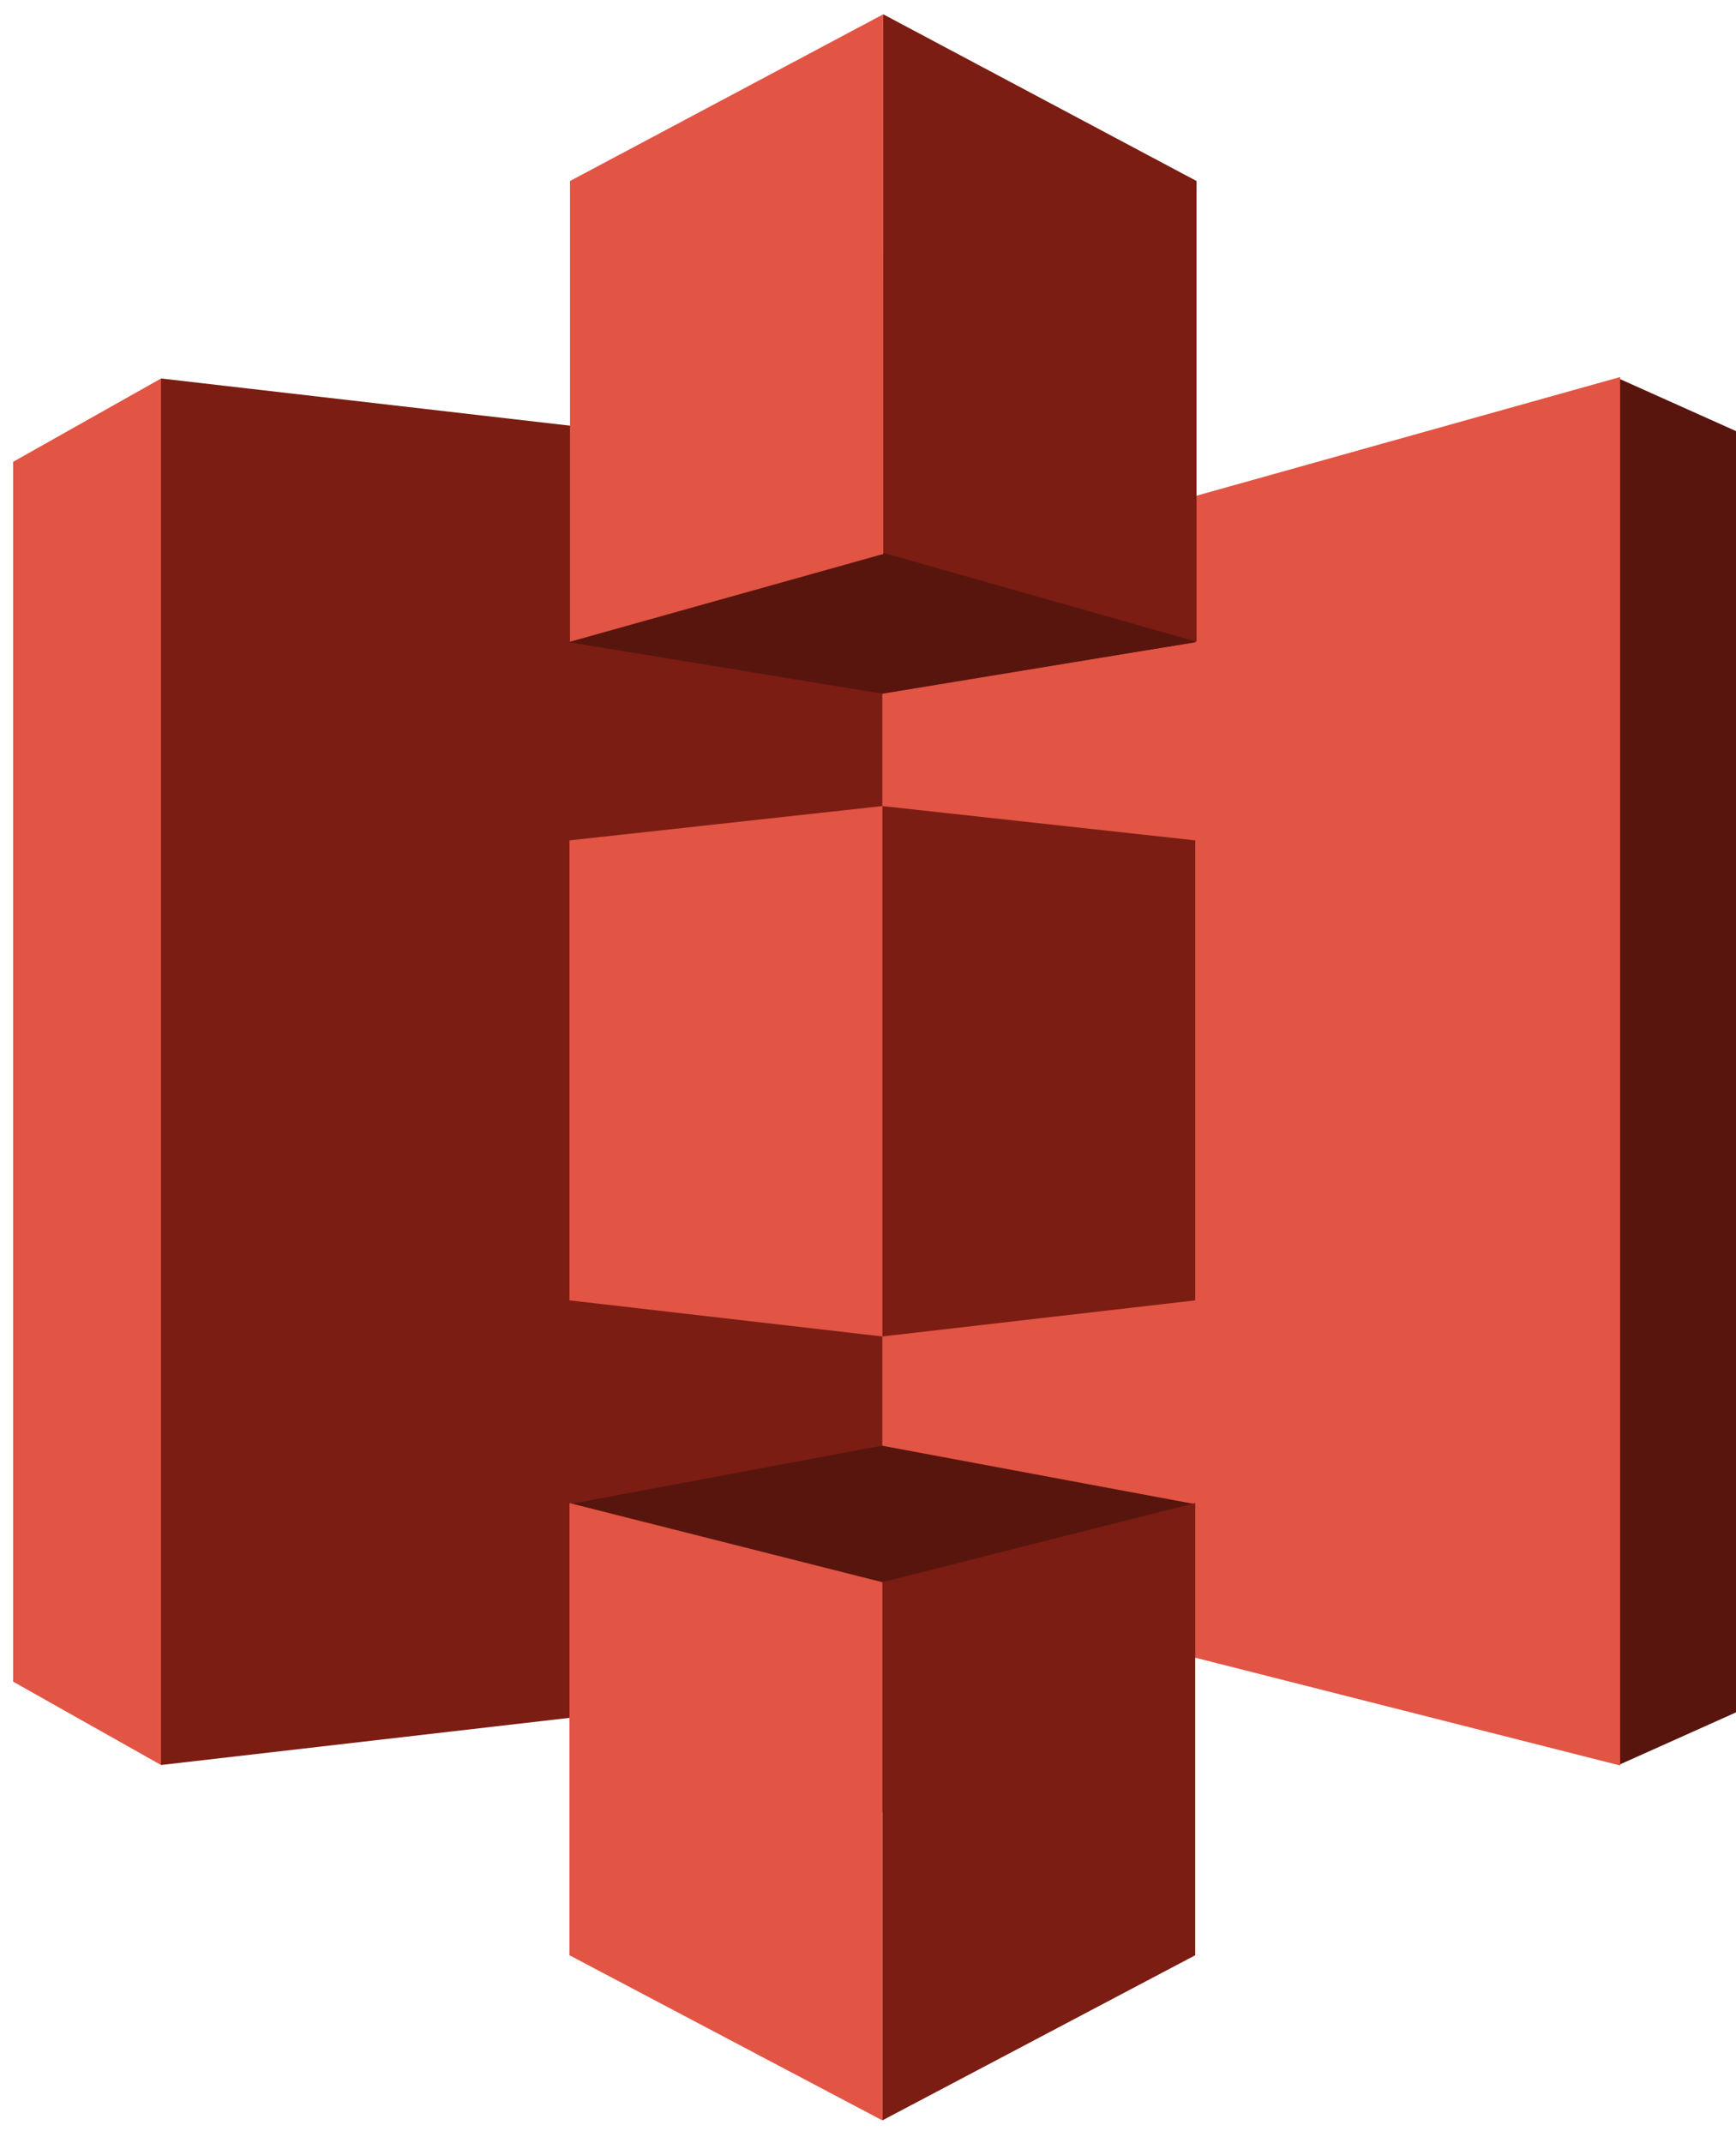 <svg xmlns="http://www.w3.org/2000/svg" width="47" height="58" viewBox="0 0 47 58" fill="none"><path fill-rule="evenodd" clip-rule="evenodd" d="M4.361 10.243L14.138 29.006L4.361 47.768L0.355 45.512V12.499L4.361 10.243Z" fill="#E25444"></path><path fill-rule="evenodd" clip-rule="evenodd" d="M4.359 10.243L23.914 12.499L33.867 29.006L23.914 45.512L4.359 47.768V10.243Z" fill="#7B1D13"></path><path fill-rule="evenodd" clip-rule="evenodd" d="M43.822 10.243L47.002 11.668V46.343L43.822 47.768L23.914 29.006L43.822 10.243Z" fill="#58150D"></path><path fill-rule="evenodd" clip-rule="evenodd" d="M43.863 10.204L23.887 15.798V42.715L43.863 47.781V10.204Z" fill="#E25444"></path><path fill-rule="evenodd" clip-rule="evenodd" d="M23.879 18.754L32.362 17.381L23.879 7.67L15.418 17.381L23.879 18.754Z" fill="#58150D"></path><path fill-rule="evenodd" clip-rule="evenodd" d="M15.418 17.381L23.89 18.775L32.362 17.381V7.67" fill="#58150D"></path><path fill-rule="evenodd" clip-rule="evenodd" d="M23.879 39.126L32.362 40.709L23.879 49.048L15.418 40.709L23.879 39.126Z" fill="#58150D"></path><path fill-rule="evenodd" clip-rule="evenodd" d="M23.913 0.387L32.395 4.899V17.368L23.887 14.954L23.913 0.387Z" fill="#7B1D13"></path><path fill-rule="evenodd" clip-rule="evenodd" d="M23.887 21.815L32.359 22.744V35.193L23.887 36.17V21.815Z" fill="#7B1D13"></path><path fill-rule="evenodd" clip-rule="evenodd" d="M23.887 42.82L32.359 40.679V52.917L23.887 57.387V42.82Z" fill="#7B1D13"></path><path fill-rule="evenodd" clip-rule="evenodd" d="M15.418 40.679L23.89 42.821V57.387L15.418 52.917V40.679Z" fill="#E25444"></path><path fill-rule="evenodd" clip-rule="evenodd" d="M23.89 21.815L15.418 22.744V35.193L23.89 36.17V21.815Z" fill="#E25444"></path><path fill-rule="evenodd" clip-rule="evenodd" d="M23.913 0.387L15.432 4.899V17.368L23.913 14.993V0.387Z" fill="#E25444"></path></svg>